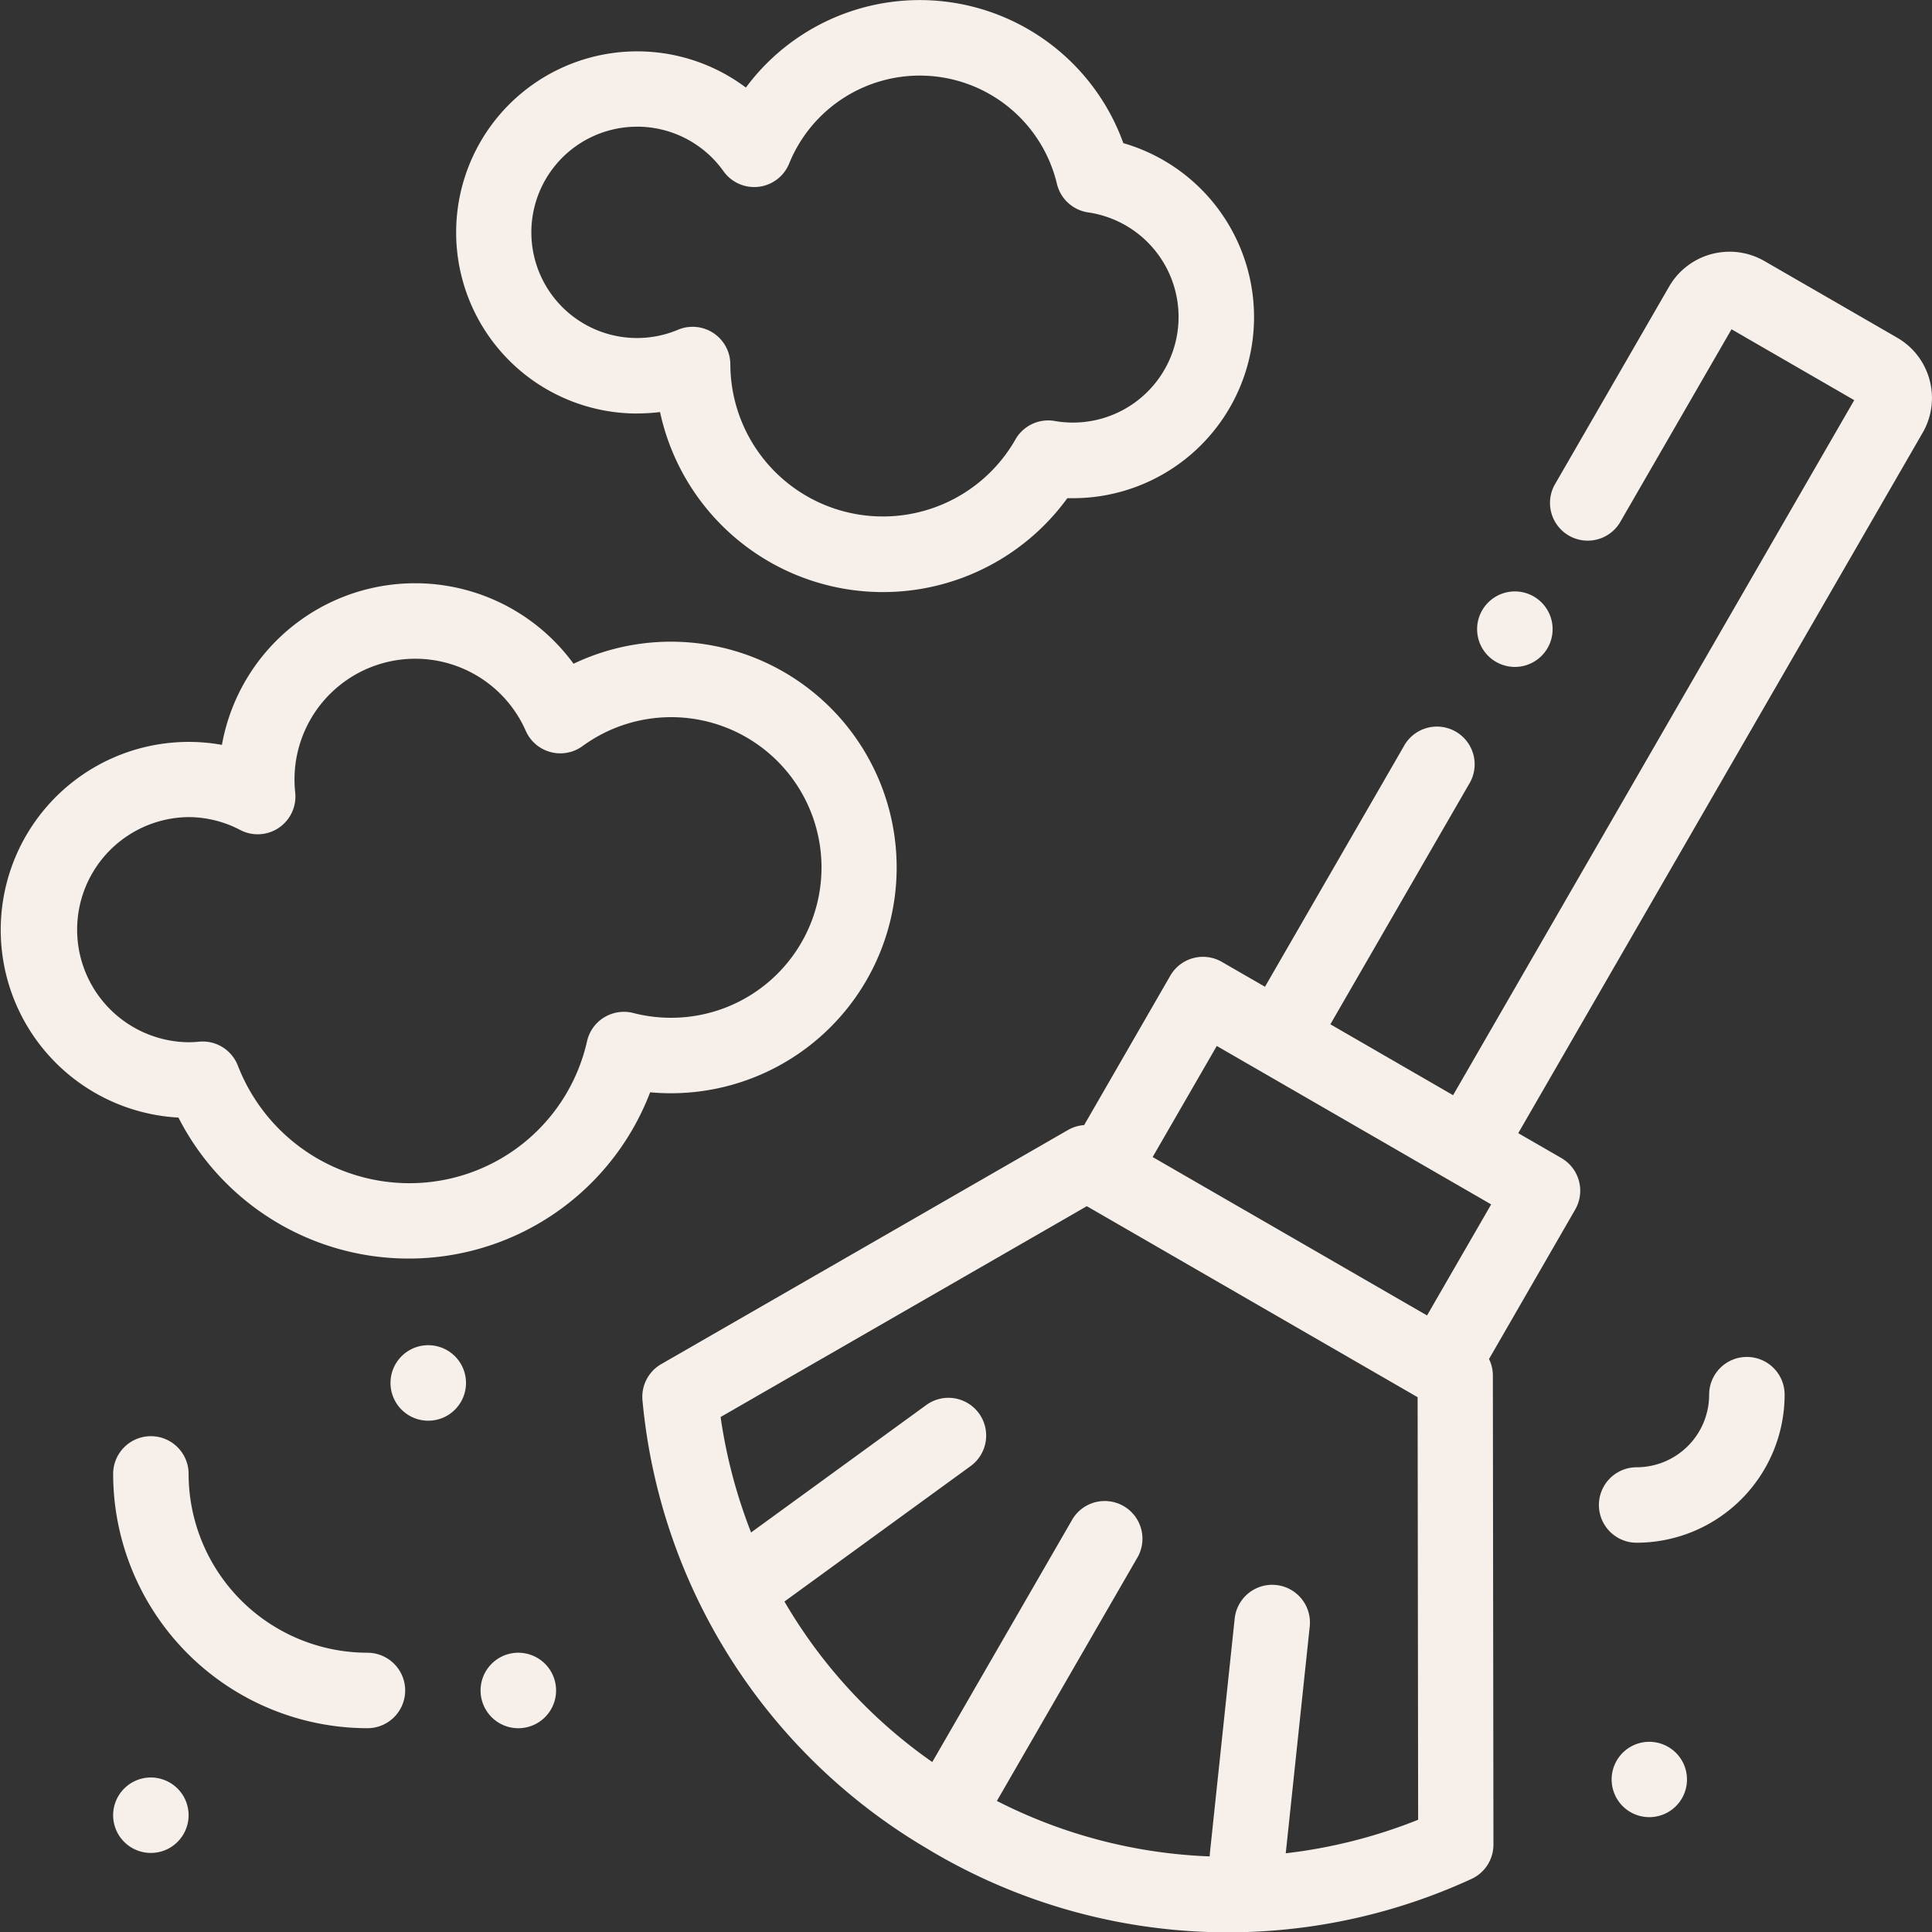 <svg xmlns="http://www.w3.org/2000/svg" id="dust" width="74" height="74.01" viewBox="0 0 74 74.01"><rect x="0" y="0" width="74" height="74.01" fill="#333333" stroke="none"/><path id="Path_135" data-name="Path 135" d="M25.7,174.084a8.648,8.648,0,1,0-3.732-16.451A7.516,7.516,0,0,0,8.5,160.74a7.2,7.2,0,1,0-1.665,14.276,9.9,9.9,0,0,0,18.067-.969Q25.3,174.084,25.7,174.084Zm-2.557-2.908a1.443,1.443,0,0,0-.657.912,6.97,6.97,0,0,1-6.831,5.441,7.052,7.052,0,0,1-6.543-4.5,1.446,1.446,0,0,0-1.348-.927c-.046,0-.093,0-.14.007-.144.014-.286.021-.423.021a4.312,4.312,0,0,1,0-8.623A4.263,4.263,0,0,1,9.2,164a1.445,1.445,0,0,0,2.107-1.434,4.755,4.755,0,0,1-.027-.5,4.625,4.625,0,0,1,8.858-1.863,1.446,1.446,0,0,0,2.175.584A5.757,5.757,0,1,1,25.7,171.193a5.768,5.768,0,0,1-1.444-.183A1.447,1.447,0,0,0,23.145,171.176Zm0,0" transform="translate(0 -132.21)" fill="#f7efe9"></path><path id="Path_136" data-name="Path 136" d="M127.8,15.836a7.066,7.066,0,0,0,.87-.054,8.733,8.733,0,0,0,15.6,3.3c.076,0,.151,0,.226,0a6.937,6.937,0,0,0,1.919-13.6,8.29,8.29,0,0,0-14.457-2.128,6.936,6.936,0,1,0-4.16,12.485Zm0-10.984a4.058,4.058,0,0,1,3.3,1.706,1.445,1.445,0,0,0,2.518-.3,5.4,5.4,0,0,1,10.252.778,1.445,1.445,0,0,0,1.2,1.1,4.046,4.046,0,1,1-1.282,7.989,1.444,1.444,0,0,0-1.505.706,5.843,5.843,0,0,1-10.92-2.874,1.445,1.445,0,0,0-2-1.329A4.047,4.047,0,1,1,127.8,4.853Zm0,0" transform="translate(-103.389)" fill="#f7efe9"></path><path id="Path_137" data-name="Path 137" d="M392.848,159.613a1.446,1.446,0,1,0-1.022-.423A1.453,1.453,0,0,0,392.848,159.613Zm0,0" transform="translate(-334.825 -134.068)" fill="#f7efe9"></path><path id="Path_138" data-name="Path 138" d="M219.5,71.606a2.656,2.656,0,0,0-1.246-1.623l-5.08-2.933a2.674,2.674,0,0,0-3.652.979l-4.393,7.608a1.445,1.445,0,0,0,2.5,1.446l4.284-7.42,4.7,2.715L201.248,99l-4.7-2.716L201.85,87.1a1.445,1.445,0,1,0-2.5-1.445l-5.307,9.191-1.652-.953a1.445,1.445,0,0,0-1.974.529l-3.3,5.723a1.441,1.441,0,0,0-.617.186L170.918,109.3a1.445,1.445,0,0,0-.717,1.394,22.29,22.29,0,0,0,10.862,17.139h0c.1.06.2.121.3.179a22.3,22.3,0,0,0,20.582,1.01,1.445,1.445,0,0,0,.849-1.318l-.022-17.973a1.435,1.435,0,0,0-.147-.627l3.3-5.723a1.445,1.445,0,0,0-.529-1.974l-1.652-.953,15.482-26.814A2.659,2.659,0,0,0,219.5,71.606Zm-24.661,56.43.919-8.688a1.445,1.445,0,0,0-2.875-.3l-.95,8.986c0,.041-.006.081-.007.121a19.5,19.5,0,0,1-8.151-2.124l5.354-9.274a1.445,1.445,0,1,0-2.5-1.446l-5.329,9.23a19.424,19.424,0,0,1-5.662-6.148l7.131-5.188a1.445,1.445,0,0,0-1.7-2.338l-6.709,4.881a19.828,19.828,0,0,1-1.167-4.422l14.026-8.075,12.671,7.316.02,16.185A19.761,19.761,0,0,1,194.839,128.036Zm5.412-20.6-5.255-3.034-5.255-3.034,2.456-4.254,10.51,6.068Zm0,0" transform="translate(-145.592 -57.051)" fill="#f7efe9"></path><path id="Path_139" data-name="Path 139" d="M39.716,388.841a6.857,6.857,0,0,1-6.849-6.849,1.445,1.445,0,0,0-2.89,0,9.75,9.75,0,0,0,9.74,9.74,1.445,1.445,0,0,0,0-2.89Zm0,0" transform="translate(-25.643 -325.538)" fill="#f7efe9"></path><path id="Path_140" data-name="Path 140" d="M429.34,359.551A1.445,1.445,0,0,0,427.894,361a2.78,2.78,0,0,1-2.777,2.777,1.445,1.445,0,1,0,0,2.89A5.674,5.674,0,0,0,430.785,361,1.445,1.445,0,0,0,429.34,359.551Zm0,0" transform="translate(-362.43 -307.577)" fill="#f7efe9"></path><path id="Path_141" data-name="Path 141" d="M104.926,356.441a1.446,1.446,0,1,0,1.021.423A1.454,1.454,0,0,0,104.926,356.441Zm0,0" transform="translate(-88.522 -304.917)" fill="#f7efe9"></path><path id="Path_142" data-name="Path 142" d="M128.793,437.926a1.446,1.446,0,1,0,1.021.423A1.456,1.456,0,0,0,128.793,437.926Zm0,0" transform="translate(-108.939 -374.623)" fill="#f7efe9"></path><path id="Path_143" data-name="Path 143" d="M31.418,470.992a1.445,1.445,0,1,0,1.022.423A1.455,1.455,0,0,0,31.418,470.992Zm0,0" transform="translate(-25.64 -402.91)" fill="#f7efe9"></path><path id="Path_144" data-name="Path 144" d="M428.454,461.531a1.443,1.443,0,1,0,1.022.423A1.452,1.452,0,0,0,428.454,461.531Zm0,0" transform="translate(-365.283 -394.816)" fill="#f7efe9"></path></svg>